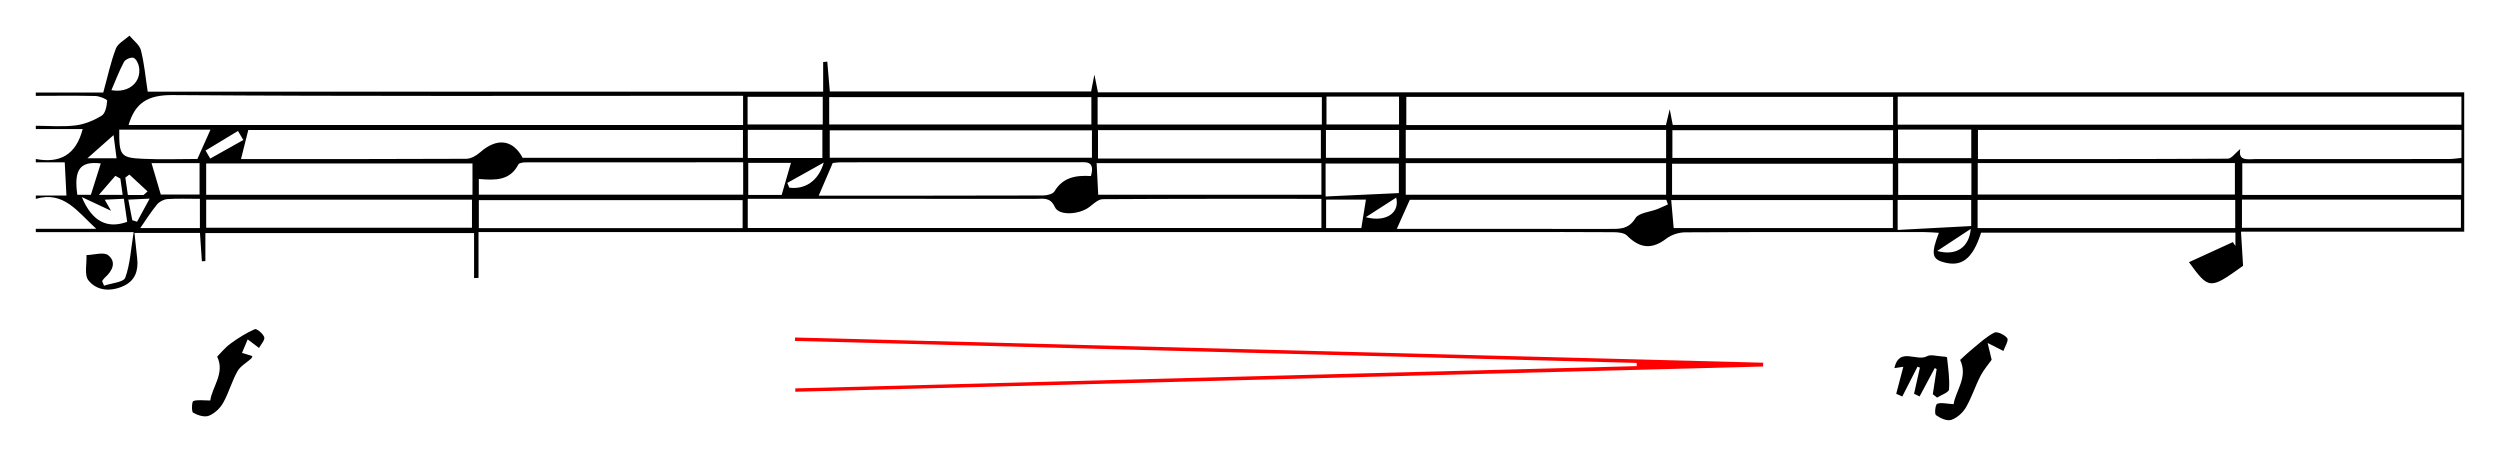 <?xml version="1.0" encoding="utf-8"?>
<!-- Generator: Adobe Illustrator 27.1.1, SVG Export Plug-In . SVG Version: 6.00 Build 0)  -->
<svg version="1.1" xmlns="http://www.w3.org/2000/svg" xmlns:xlink="http://www.w3.org/1999/xlink" x="0px" y="0px"
	 viewBox="0 0 2280 415.77" style="enable-background:new 0 0 2280 415.77;" xml:space="preserve">
<style type="text/css">
	.st0{fill:#FFFFFF;}
	.st1{fill:#FF0000;}
</style>
<g id="Layer_2">
	<rect class="st0" width="2280" height="415.77"/>
</g>
<g id="Layer_1">
	<g>
		<path d="M32.64,84.39c21.15,0,42.3,0,61.53,0c3.96-14.33,6.73-27.53,11.47-39.98c1.85-4.84,8.14-7.99,12.41-11.9
			c3.61,4.39,9.17,8.27,10.45,13.26c3.08,11.99,4.15,24.49,6.19,37.82c204.2,0,409.51,0,616.03,0c0-9.25,0-18.14,0-27.02
			c1.25-0.11,2.51-0.22,3.76-0.34c0.74,8.69,1.47,17.39,2.3,27.16c79.01,0,158.05,0,238.32,0c0.69-3.54,1.48-7.65,2.99-15.41
			c1.49,7.47,2.25,11.28,3.23,16.23c414.89,0,829.94,0,1246.04,0c0,42.7,0,84.26,0,127.05c-67.3,0-134.27,0-203.59,0
			c0.64,10.54,1.2,19.68,1.9,31.15c-30.4,21.79-31.02,21.81-49.34-3.29c13.65-6.25,26.85-12.3,40.05-18.34
			c0.77,1.18,1.55,2.36,2.32,3.54c0-3.87,0-7.73,0-12.14c-77.59,0-154.79,0-231.95,0c-7.75,24.32-18.02,32.02-35.37,26.63
			c-9.44-2.93-10.19-8.17-3.13-26.47c-4.58-0.25-8.79-0.67-12.99-0.67c-72.74-0.04-145.47-0.16-218.21,0.21
			c-5.83,0.03-12.69,2.16-17.25,5.67c-12.96,9.99-24.09,9.31-35.99-2.7c-2.53-2.55-7.97-3.05-12.08-3.08
			c-30.81-0.24-61.62-0.13-92.43-0.13c-307.11,0-614.21,0-921.32,0c-6.55,0-13.1,0-21.58,0c0,14.3,0,28.07,0,41.83
			c-1.35,0.03-2.71,0.05-4.06,0.08c0-13.39,0-26.78,0-41.02c-82.62,0-163.12,0-245.04,0c0,8.93,0,17.25,0,25.57
			c-1.06,0.06-2.13,0.13-3.19,0.19c-0.57-8.4-1.13-16.81-1.75-25.88c-19.9,0-38.89,0-59.74,0c0.84,7.85,1.65,15.63,2.5,23.4
			c1.21,11.06-1.96,20.26-12.54,25.05c-11.55,5.23-24.11,4.59-31.89-5.11c-4-4.98-1.43-15.23-1.83-23.1
			c6.77-0.16,15.76-3.11,19.82,0.13c7.81,6.24,3.8,14.4-3.13,20.47c-0.96,0.84-1.61,2.02-2.41,3.04c0.57,1.42,1.14,2.85,1.71,4.27
			c6.74-2.35,17.87-3.12,19.4-7.36c4.47-12.34,5.11-26.07,7.62-41.51c-32.93,0-61.07,0-89.22,0c0-1.01,0-2.02,0-3.03
			c17.85,0,35.7,0,55.1,0c-16.9-15.41-29.5-34.86-55.1-27.28c0-1.01,0-2.02,0-3.03c9.28,0,18.55,0,27.92,0
			c-0.57-11.21-1.04-20.43-1.54-30.31c-9.54,0-17.96,0-26.38,0c0-1.01,0-2.02,0-3.03c22.04,4.19,36.68-3.8,42.74-27.28
			c-14.23,0-28.48,0-42.74,0c0-1.01,0-2.02,0-3.03c12.08,0.02,24.29,1.14,36.18-0.31c8.31-1.02,16.81-4.54,23.98-8.97
			c3.35-2.07,4.59-8.86,4.9-13.63c0.08-1.24-6.92-4.14-10.72-4.23c-18.1-0.43-36.23-0.16-54.34-0.14
			C32.64,86.41,32.64,85.4,32.64,84.39z M677.69,87.36c-7.18,0-13.16,0-19.13,0c-167.12,0-334.24,0.55-501.36-0.65
			c-22.43-0.16-34.01,7.14-39.92,27.26c186.61,0,373.18,0,560.41,0C677.69,105.28,677.69,97.38,677.69,87.36z M1730.72,113.7
			c172.19,0,343.11,0,514.1,0c0-8.98,0-16.88,0-25.54c-171.6,0-342.52,0-514.1,0C1730.72,96.87,1730.72,104.77,1730.72,113.7z
			 M1205.12,181.34c-67.28,0-133.35-0.13-199.42,0.31c-4.08,0.03-8.41,4.22-12.14,7.09c-9.13,7.02-27.81,8.29-31.52,0.1
			c-4.2-9.25-10.54-7.47-17.1-7.48c-82.83-0.07-165.65-0.05-248.48-0.05c-4.83,0-9.66,0-14.5,0c0,10.08,0,17.97,0,26.61
			c174.63,0,348.56,0,523.17,0C1205.12,199.26,1205.12,191.36,1205.12,181.34z M1726.51,88.35c-148.92,0-296.56,0-443.96,0
			c0,9.26,0,17.5,0,25.71c79.78,0,158.39,0,236.78,0c1.01-4.21,1.84-7.7,3.46-14.48c1.37,7.15,2.08,10.86,2.76,14.37
			c67.41,0,133.86,0,200.96,0C1726.51,105.25,1726.51,97.35,1726.51,88.35z M2043.13,135.84c-2.19,11.6,7.02,9.22,14.47,9.22
			c58.56,0.04,117.11,0.04,175.67-0.03c3.85,0,7.7-0.66,11.56-1.01c0-8.95,0-16.85,0-25.54c-147.25,0-293.85,0-440.94,0
			c0,9.02,0,17.24,0,26.59c76.58,0,152.21,0.11,227.84-0.36C2035.24,144.68,2038.71,139.41,2043.13,135.84z M219.78,145.07
			c69.07,0,137.22,0.1,205.36-0.25c4.22-0.02,9.2-2.77,12.51-5.72c15.48-13.81,30.08-11.91,39.01,4.82c67.37,0,134.27,0,200.92,0
			c0-9.07,0-16.98,0-25.36c-151.36,0-301.94,0-451.14,0C224.13,127.78,222.11,135.81,219.78,145.07z M430.9,149.1
			c-81.12,0-161.96,0-242.87,0c0,10.02,0,18.9,0,28.53c81.14,0,161.53,0,242.87,0C430.9,168.1,430.9,159.2,430.9,149.1z
			 M1282.05,177.59c79.81,0,158.36,0,237.43,0c0-10.08,0-19.31,0-28.8c-79.64,0-158.2,0-237.43,0
			C1282.05,158.5,1282.05,167.4,1282.05,177.59z M1803.7,177.41c79.01,0,156.91,0,234.53,0c0-10.29,0-19.54,0-28.67
			c-78.71,0-156.24,0-234.53,0C1803.7,158.37,1803.7,167.27,1803.7,177.41z M677.77,148c-67.09,0-132.68-0.02-198.27,0.08
			c-2.33,0-6.03,0.46-6.77,1.9c-7.72,15.09-21.5,14.45-36.03,13.25c0,5.2,0,9.43,0,14.31c80.5,0,160.49,0,241.07,0
			C677.77,167.75,677.77,158.84,677.77,148z M994.94,160.56c4.08-14.68-5.27-12.55-12.47-12.55c-71.71-0.04-143.41-0.04-215.12,0.01
			c-3.34,0-6.68,0.53-7.91,0.64c-4.68,10.91-8.63,20.12-12.77,29.76c68.34,0,136.5,0.06,204.65-0.16c3.56-0.01,8.89-1.27,10.38-3.75
			C969.35,161.68,981.17,159.71,994.94,160.56z M188.04,207.67c81.57,0,162.02,0,242.4,0c0-9.29,0-17.47,0-25.58
			c-81.45,0-161.55,0-242.4,0C188.04,190.74,188.04,198.62,188.04,207.67z M677.27,208.05c0-9.44,0-17.68,0-25.52
			c-81.02,0-160.94,0-240.57,0c0,9.11,0,16.99,0,25.52C517.09,208.05,596.64,208.05,677.27,208.05z M756.23,113.54
			c80.7,0,159.98,0,239.1,0c0-9.1,0-16.95,0-24.97c-80.16,0-159.42,0-239.1,0C756.23,97.29,756.23,104.79,756.23,113.54z
			 M1282.05,144.25c79.81,0,158.37,0,237.45,0c0-9.06,0-17.27,0-25.78c-79.63,0-158.2,0-237.45,0
			C1282.05,127.16,1282.05,135.06,1282.05,144.25z M995.85,118.88c-80.68,0-159.94,0-239.13,0c0,9.08,0,16.93,0,24.97
			c80.21,0,159.49,0,239.13,0C995.85,135.14,995.85,127.64,995.85,118.88z M1803.58,207.98c79.3,0,156.84,0,234.94,0
			c0-9,0-17.23,0-25.64c-78.8,0-156.7,0-234.94,0C1803.58,191.24,1803.58,199.12,1803.58,207.98z M1205.12,148.76
			c-68.69,0-136.14,0-204.99,0c0.5,10.1,0.96,19.36,1.44,28.86c68.02,0,135.45,0,203.55,0
			C1205.12,167.91,1205.12,159,1205.12,148.76z M1524.92,177.67c67.97,0,134.38,0,201.34,0c0-10.02,0-19.27,0-28.36
			c-67.68,0-134.44,0-201.34,0C1524.92,159.13,1524.92,167.63,1524.92,177.67z M2244.74,177.79c0-10.58,0-19.49,0-28.92
			c-66.99,0-133.21,0-199.77,0c0,10.18,0,19.45,0,28.92C2111.99,177.79,2177.89,177.79,2244.74,177.79z M1273.88,208.74
			c64.22,0,128.66-0.02,193.09,0.02c9.45,0,18.06,0.84,24.55-9.76c3.04-4.97,13.11-5.59,19.95-8.29c3.28-1.29,6.45-2.85,9.68-4.28
			c-0.49-1.4-0.99-2.8-1.48-4.2c-78.39,0-156.78,0-233.95,0C1281.66,191.31,1277.9,199.74,1273.88,208.74z M1205.53,88.59
			c-68.37,0-136.5,0-204.5,0c0,9.11,0,16.96,0,24.99c68.71,0,136.48,0,204.5,0C1205.53,104.84,1205.53,97.29,1205.53,88.59z
			 M1204.63,144.59c0-9.78,0-18.02,0-25.88c-68.55,0-135.95,0-203.26,0c0,9.28,0,17.48,0,25.88
			C1069.68,144.59,1136.72,144.59,1204.63,144.59z M1525.22,144.03c67.59,0,134.38,0,201.28,0c0-8.96,0-16.86,0-25.27
			c-67.45,0-134.23,0-201.28,0C1525.22,127.73,1525.22,135.58,1525.22,144.03z M1726.28,208c0-8.98,0-17.22,0-25.51
			c-67.66,0-134.44,0-202.14,0c0.83,9.43,1.56,17.62,2.25,25.51C1593.72,208,1659.7,208,1726.28,208z M2044.67,207.73
			c67.33,0,133.64,0,199.67,0c0-9.27,0-17.51,0-25.68c-67.07,0-132.97,0-199.67,0C2044.67,190.64,2044.67,198.53,2044.67,207.73z
			 M1797.91,177.78c0-10.73,0-19.6,0-28.89c-22.89,0-44.82,0-66.77,0c0,10.19,0,19.45,0,28.89
			C1753.78,177.78,1775.34,177.78,1797.91,177.78z M108.76,118.27c-0.18,23.54,1.08,25.59,21.38,26.55
			c16.93,0.8,33.92,0.16,49.89,0.16c4.34-9.72,8.1-18.16,11.93-26.72C164.73,118.27,137.29,118.27,108.76,118.27z M1208.95,179.19
			c23.16-1.07,44.88-2.08,66.82-3.09c0-10.42,0-18.66,0-26.93c-22.92,0-44.76,0-66.82,0
			C1208.95,158.91,1208.95,167.46,1208.95,179.19z M681.81,113.54c24.11,0,46.51,0,68.54,0c0-9.14,0-17.02,0-25.23
			c-23.27,0-45.69,0-68.54,0C681.81,97.16,681.81,105.06,681.81,113.54z M681.99,144.08c23.46,0,45.88,0,68.02,0
			c0-9.27,0-17.51,0-25.67c-23.23,0-45.27,0-68.02,0C681.99,127.02,681.99,134.93,681.99,144.08z M1730.99,118.22
			c0,9.36,0,17.55,0,26c22.71,0,44.49,0,66.81,0c0-9.08,0-17.27,0-26C1775.3,118.22,1753.86,118.22,1730.99,118.22z M1730.66,209.7
			c23.56-1.25,45.32-2.39,67.08-3.54c0-9.31,0-16.58,0-23.82c-23.03,0-44.93,0-67.08,0C1730.66,191.23,1730.66,199.12,1730.66,209.7
			z M1209.25,143.9c23.22,0,44.96,0,66.73,0c0-9.03,0-16.87,0-25.33c-22.64,0-44.41,0-66.73,0
			C1209.25,127.34,1209.25,135.21,1209.25,143.9z M1209.75,88.08c0,9.42,0,17.62,0,25.43c22.8,0,44.53,0,66.17,0
			c0-9.08,0-16.9,0-25.43C1253.61,88.08,1232.21,88.08,1209.75,88.08z M182.3,181.34c-10.61,0-20.15-0.43-29.62,0.23
			c-3.34,0.23-7.42,2.39-9.55,4.99c-5.53,6.73-10.17,14.19-15.21,21.44c17.67,0,35.58,0,54.38,0
			C182.3,199.41,182.3,191.56,182.3,181.34z M146.64,177.42c11.66,0,23.44,0,35.37,0c0-10.23,0-19.43,0-28.67
			c-15.49,0-29.76,0-43.83,0C141.01,158.35,143.66,167.33,146.64,177.42z M682.4,148.51c0,10.83,0,20.06,0,29.24
			c11.96,0,22.79,0,30.49,0c3.13-10.83,5.84-20.17,8.46-29.24C709.07,148.51,696.12,148.51,682.4,148.51z M1209.41,182.01
			c0,9.58,0,17.42,0,25.98c11.83,0,22.95,0,32.12,0c1.52-9.42,2.88-17.78,4.2-25.98C1233.91,182.01,1222.08,182.01,1209.41,182.01z
			 M112.95,181.26c-6.34,0.31-11.38,0.56-17.42,0.86c2.63,4.65,4.17,7.36,5.72,10.1c-9.25-4.34-17.95-8.42-26.64-12.5
			c9.57,22.8,23.5,29.03,41.38,22.59C115.08,196.09,114.17,189.73,112.95,181.26z M101.6,82.23c16.18,2.91,27.54-7.6,25.18-21.18
			c-0.54-3.11-2.62-7.44-5.04-8.32c-2.25-0.81-7.41,1.41-8.65,3.72C108.72,64.55,105.48,73.27,101.6,82.23z M91.91,149.04
			c-18.63-2.24-24.76,5.28-21.38,28.62c4.67,0,9.46,0,12.36,0C86.14,167.37,89.06,158.1,91.91,149.04z M718.01,166.83
			c0.61,1.44,1.22,2.88,1.82,4.32c13.86,1.84,26.52-5.65,31.44-22.89C737.97,155.68,727.99,161.26,718.01,166.83z M221.91,127.68
			c-1.63-2.75-3.26-5.5-4.88-8.25c-9.85,5.96-19.7,11.92-29.56,17.88c1.42,2.43,2.85,4.86,4.27,7.29
			C201.8,138.97,211.85,133.32,221.91,127.68z M1797.34,208.74c-12.18,8.01-21.39,14.07-30.61,20.13
			C1783.78,233.65,1795.8,225.88,1797.34,208.74z M1245.55,198.09c18.98,4.88,31.18-4.19,27.79-17.88
			C1263.66,186.44,1254.6,192.27,1245.55,198.09z M106.3,144.33c-1.02-7.87-1.78-13.8-2.73-21.12c-8.8,7.79-15.47,13.7-23.85,21.12
			C90.11,144.33,97.01,144.33,106.3,144.33z M130.86,177.85c1.25-1.09,2.49-2.18,3.74-3.27c-5.54-5.13-11.07-10.26-16.61-15.39
			c-1.23,0.92-2.46,1.84-3.69,2.75c0.75,5.17,1.5,10.34,2.3,15.9C122.12,177.85,126.49,177.85,130.86,177.85z M120.64,200.82
			c1.46,0.46,2.92,0.93,4.37,1.39c3.37-6.2,6.75-12.4,11.46-21.06c-8.77,0.41-13.57,0.63-19.45,0.9
			C118.4,189.17,119.52,195,120.64,200.82z M109.76,162.85c-1.52-0.83-3.04-1.66-4.56-2.5c-4.31,4.98-8.61,9.96-15.04,17.4
			c9.86,0,15.23,0,21.72,0C111.09,172.23,110.43,167.54,109.76,162.85z"/>
		<path class="st1" d="M1607.85,334.26c-294.17,7.68-588.33,15.36-882.5,23.04c-0.03-1.03-0.06-2.07-0.09-3.1
			c255.82-6.77,511.63-13.53,767.45-20.3c-0.02-0.97-0.05-1.94-0.07-2.91c-255.87-6.68-511.75-13.36-767.62-20.05
			c0.03-1.05,0.05-2.1,0.08-3.15c294.33,7.67,588.66,15.34,882.99,23C1608.01,331.95,1607.93,333.1,1607.85,334.26z"/>
		<path d="M1781.7,368.59c1.77-12.11,13.46-24.75,5.94-40.32c2.59-2.33,6.82-6.43,11.37-10.15c6.4-5.23,12.55-11.13,19.81-14.76
			c2.65-1.33,9.58,1.99,11.81,5.14c1.43,2.02-2.18,7.59-3.52,11.57c-3.83-1.94-7.66-3.88-14.38-7.28
			c1.51,6.33,2.73,11.44,3.65,15.32c-2.95,4.19-7.31,9.14-10.23,14.83c-4.8,9.34-7.95,19.59-13.23,28.61
			c-2.86,4.88-8.15,9.67-13.37,11.38c-3.9,1.28-10.08-1.53-13.94-4.32c-1.53-1.1-0.53-9.72,1.07-10.33
			C1770.39,366.87,1775.18,368.24,1781.7,368.59z"/>
		<path d="M191.77,365.25c1.58-12.18,13.6-24.98,6.28-40c2.98-2.97,7.05-8.1,12.14-11.85c6.94-5.11,14.39-9.76,22.23-13.2
			c1.66-0.73,7.58,4.15,8.58,7.36c0.78,2.52-3,6.45-4.75,9.76c-3.17-2.39-6.35-4.78-10.36-7.8c-1.29,3.06-3.14,7.46-5.19,12.34
			c3.78,1.15,6.55,2,9.5,2.9c-0.38,0.84-0.52,1.71-1.02,2.17c-4.26,3.87-9.95,6.91-12.62,11.66c-5.15,9.15-7.9,19.65-13.05,28.8
			c-2.79,4.94-7.89,9.77-13.06,11.79c-3.96,1.55-10.25-0.43-14.33-2.82c-1.63-0.95-1.13-10.15,0.13-10.59
			C180.35,364.37,185.26,365.25,191.77,365.25z"/>
		<path d="M1762.72,359.53c1.16-7.64,2.33-15.28,3.49-22.93c-0.57-0.32-1.13-0.64-1.7-0.96c-4.61,8.63-9.23,17.27-13.84,25.9
			c-1.69-0.81-3.37-1.63-5.06-2.44c1.78-7.95,3.56-15.9,5.34-23.85c-0.73-0.28-1.46-0.56-2.19-0.83
			c-4.63,9.06-9.25,18.13-13.88,27.19c-1.85-0.83-3.69-1.65-5.54-2.48c2.08-7.9,4.17-15.8,6.49-24.63
			c-3.03,0.46-5.49,0.82-8.17,1.23c4.38-19.73,20.41-5.62,29.78-10.86c3.24-1.81,8.49-0.14,12.81,0.11c1.9,0.11,5.37,0.44,5.43,0.96
			c1.03,9.73,2.52,19.57,1.82,29.23c-0.2,2.73-7.06,4.98-10.87,7.45C1765.32,361.59,1764.02,360.56,1762.72,359.53z"/>
	</g>
</g>
</svg>
